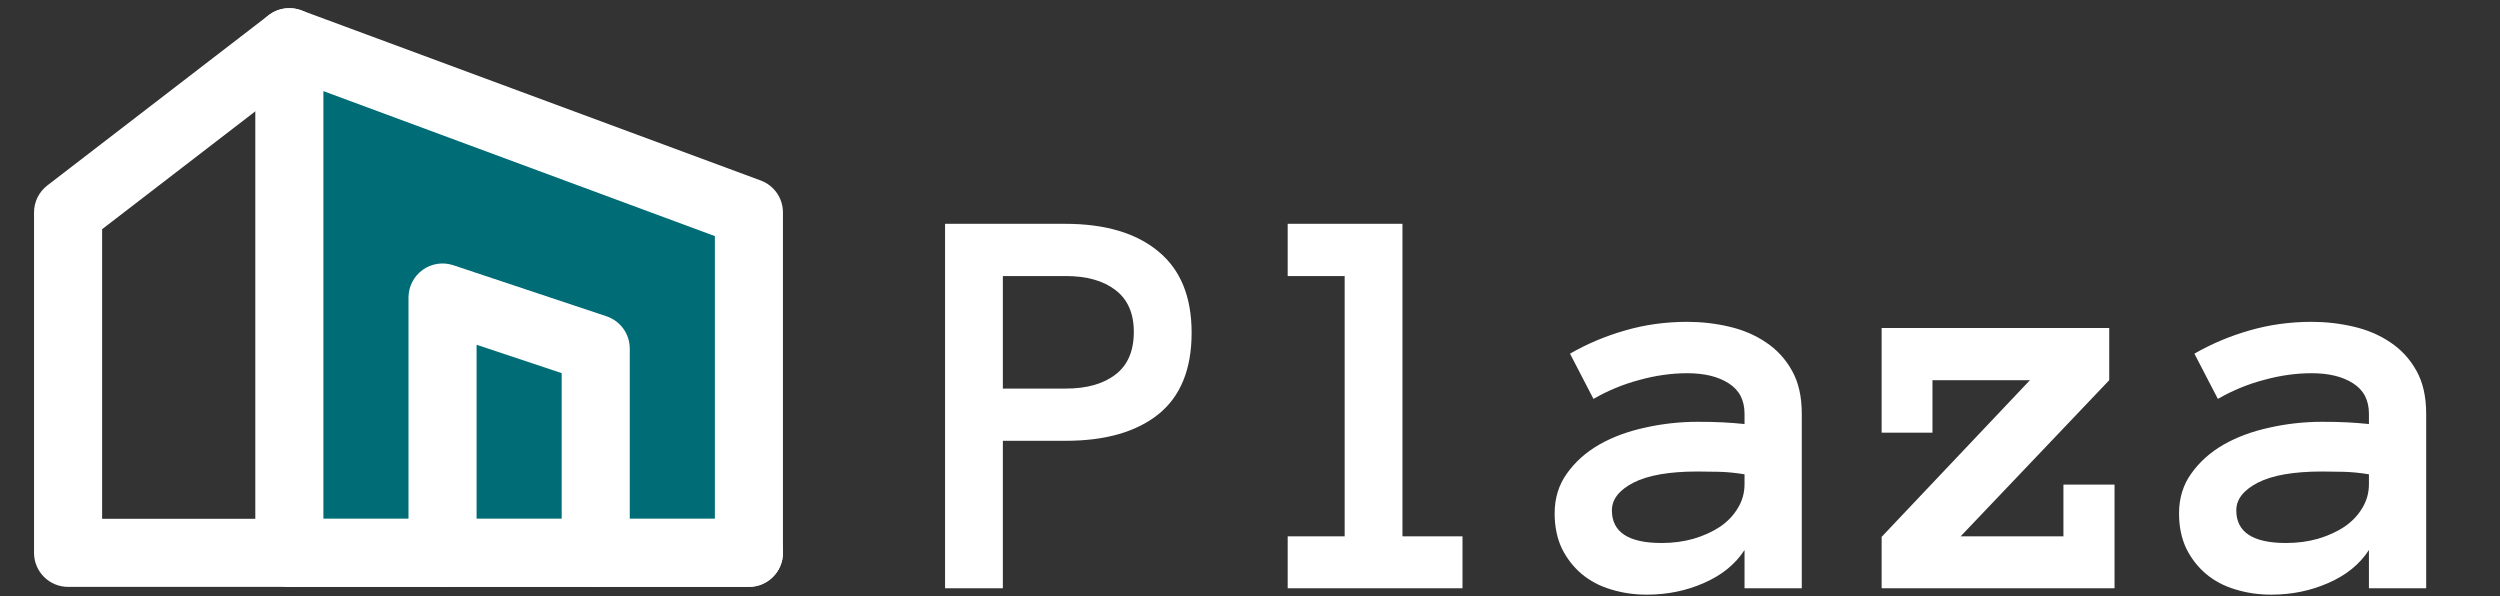 <svg width="306" height="73" viewBox="0 0 306 73" fill="none" xmlns="http://www.w3.org/2000/svg">
<rect x="0" y="0" width="306" height="73" fill="#333333" stroke="none"/>
<path fill-rule="evenodd" clip-rule="evenodd" d="M35.416 5.166L91.666 25.999V67.666H35.416V5.166Z" fill="#006C75"/>
<path fill-rule="evenodd" clip-rule="evenodd" d="M33.036 1.747C34.156 0.968 35.585 0.786 36.864 1.259L93.114 22.093C94.748 22.698 95.833 24.257 95.833 26V67.667C95.833 69.968 93.968 71.833 91.667 71.833H35.417C33.115 71.833 31.25 69.968 31.25 67.667V5.167C31.25 3.803 31.917 2.526 33.036 1.747ZM39.583 11.153V63.5H87.5V28.9L39.583 11.153Z" fill="white"/>
<path fill-rule="evenodd" clip-rule="evenodd" d="M38.719 2.626C40.122 4.45 39.781 7.066 37.956 8.469L12.499 28.052V63.5H35.416C37.717 63.5 39.583 65.366 39.583 67.667C39.583 69.968 37.717 71.834 35.416 71.834H8.333C6.032 71.834 4.166 69.968 4.166 67.667V26C4.166 24.707 4.767 23.486 5.792 22.698L32.876 1.864C34.7 0.461 37.316 0.802 38.719 2.626Z" fill="white"/>
<path fill-rule="evenodd" clip-rule="evenodd" d="M51.73 33.036C52.817 32.253 54.214 32.04 55.484 32.464L74.234 38.714C75.936 39.281 77.083 40.873 77.083 42.667V67.667C77.083 69.968 75.218 71.833 72.917 71.833C70.615 71.833 68.75 69.968 68.75 67.667V45.67L58.333 42.198V67.667C58.333 69.968 56.468 71.833 54.167 71.833C51.865 71.833 50 69.968 50 67.667V36.417C50 35.077 50.644 33.82 51.73 33.036Z" fill="white"/>
<path fill-rule="evenodd" clip-rule="evenodd" d="M31.25 67.667C31.25 65.365 33.115 63.5 35.417 63.5H91.667C93.968 63.5 95.833 65.365 95.833 67.667C95.833 69.968 93.968 71.833 91.667 71.833H35.417C33.115 71.833 31.25 69.968 31.25 67.667Z" fill="white"/>
<path d="M145.855 40.726C145.855 45.192 144.5 48.519 141.788 50.706C139.076 52.871 135.294 53.953 130.44 53.953H122.75V72H115.675V27.395H130.372C135.271 27.395 139.076 28.523 141.788 30.779C144.5 33.012 145.855 36.328 145.855 40.726ZM138.78 40.623C138.78 38.344 138.028 36.635 136.524 35.496C135.043 34.357 133.015 33.787 130.44 33.787H122.75V47.562H130.44C133.015 47.562 135.043 46.992 136.524 45.852C138.028 44.713 138.78 42.97 138.78 40.623ZM179.01 72H157.613V65.643H164.586V33.787H157.613V27.395H171.661V65.643H179.01V72ZM190.289 62.84C190.289 60.971 190.79 59.342 191.793 57.952C192.796 56.539 194.106 55.366 195.724 54.432C197.364 53.497 199.233 52.802 201.329 52.347C203.448 51.868 205.602 51.629 207.789 51.629C208.997 51.629 210.034 51.652 210.899 51.697C211.765 51.743 212.643 51.811 213.531 51.902V50.638C213.531 48.974 212.882 47.732 211.583 46.912C210.307 46.092 208.621 45.682 206.524 45.682C204.61 45.682 202.662 45.955 200.68 46.502C198.697 47.026 196.817 47.801 195.04 48.826L192.169 43.289C194.265 42.081 196.51 41.136 198.902 40.452C201.318 39.746 203.858 39.393 206.524 39.393C208.256 39.393 209.954 39.586 211.617 39.974C213.303 40.361 214.807 40.999 216.129 41.888C217.473 42.776 218.544 43.938 219.342 45.374C220.139 46.787 220.538 48.541 220.538 50.638V72H213.531V67.317C212.415 69.049 210.763 70.394 208.575 71.351C206.41 72.308 204.075 72.786 201.568 72.786C200.019 72.786 198.549 72.57 197.159 72.137C195.792 71.727 194.607 71.1 193.604 70.257C192.602 69.414 191.793 68.377 191.178 67.147C190.585 65.893 190.289 64.458 190.289 62.84ZM203.38 66.463C204.77 66.463 206.069 66.292 207.276 65.95C208.507 65.586 209.589 65.096 210.523 64.481C211.458 63.842 212.187 63.079 212.711 62.19C213.258 61.302 213.531 60.322 213.531 59.251V58.055C212.415 57.872 211.367 57.77 210.387 57.747C209.407 57.724 208.541 57.713 207.789 57.713C204.326 57.713 201.705 58.169 199.928 59.08C198.173 59.992 197.296 61.12 197.296 62.464C197.296 65.13 199.324 66.463 203.38 66.463ZM258.819 72H230.313V65.711L248.463 46.536H236.534V52.962H230.313V40.145H258.17V46.536L239.986 65.643H252.564V59.319H258.819V72ZM266.715 62.84C266.715 60.971 267.216 59.342 268.219 57.952C269.221 56.539 270.532 55.366 272.149 54.432C273.79 53.497 275.659 52.802 277.755 52.347C279.874 51.868 282.027 51.629 284.215 51.629C285.423 51.629 286.459 51.652 287.325 51.697C288.191 51.743 289.068 51.811 289.957 51.902V50.638C289.957 48.974 289.308 47.732 288.009 46.912C286.733 46.092 285.047 45.682 282.95 45.682C281.036 45.682 279.088 45.955 277.105 46.502C275.123 47.026 273.243 47.801 271.466 48.826L268.595 43.289C270.691 42.081 272.936 41.136 275.328 40.452C277.743 39.746 280.284 39.393 282.95 39.393C284.682 39.393 286.38 39.586 288.043 39.974C289.729 40.361 291.233 40.999 292.555 41.888C293.899 42.776 294.97 43.938 295.768 45.374C296.565 46.787 296.964 48.541 296.964 50.638V72H289.957V67.317C288.84 69.049 287.188 70.394 285.001 71.351C282.836 72.308 280.501 72.786 277.994 72.786C276.445 72.786 274.975 72.57 273.585 72.137C272.218 71.727 271.033 71.1 270.03 70.257C269.028 69.414 268.219 68.377 267.604 67.147C267.011 65.893 266.715 64.458 266.715 62.84ZM279.806 66.463C281.196 66.463 282.494 66.292 283.702 65.95C284.933 65.586 286.015 65.096 286.949 64.481C287.883 63.842 288.613 63.079 289.137 62.19C289.684 61.302 289.957 60.322 289.957 59.251V58.055C288.84 57.872 287.792 57.77 286.812 57.747C285.833 57.724 284.967 57.713 284.215 57.713C280.751 57.713 278.131 58.169 276.354 59.08C274.599 59.992 273.722 61.12 273.722 62.464C273.722 65.13 275.75 66.463 279.806 66.463Z" fill="white"/>
</svg>
